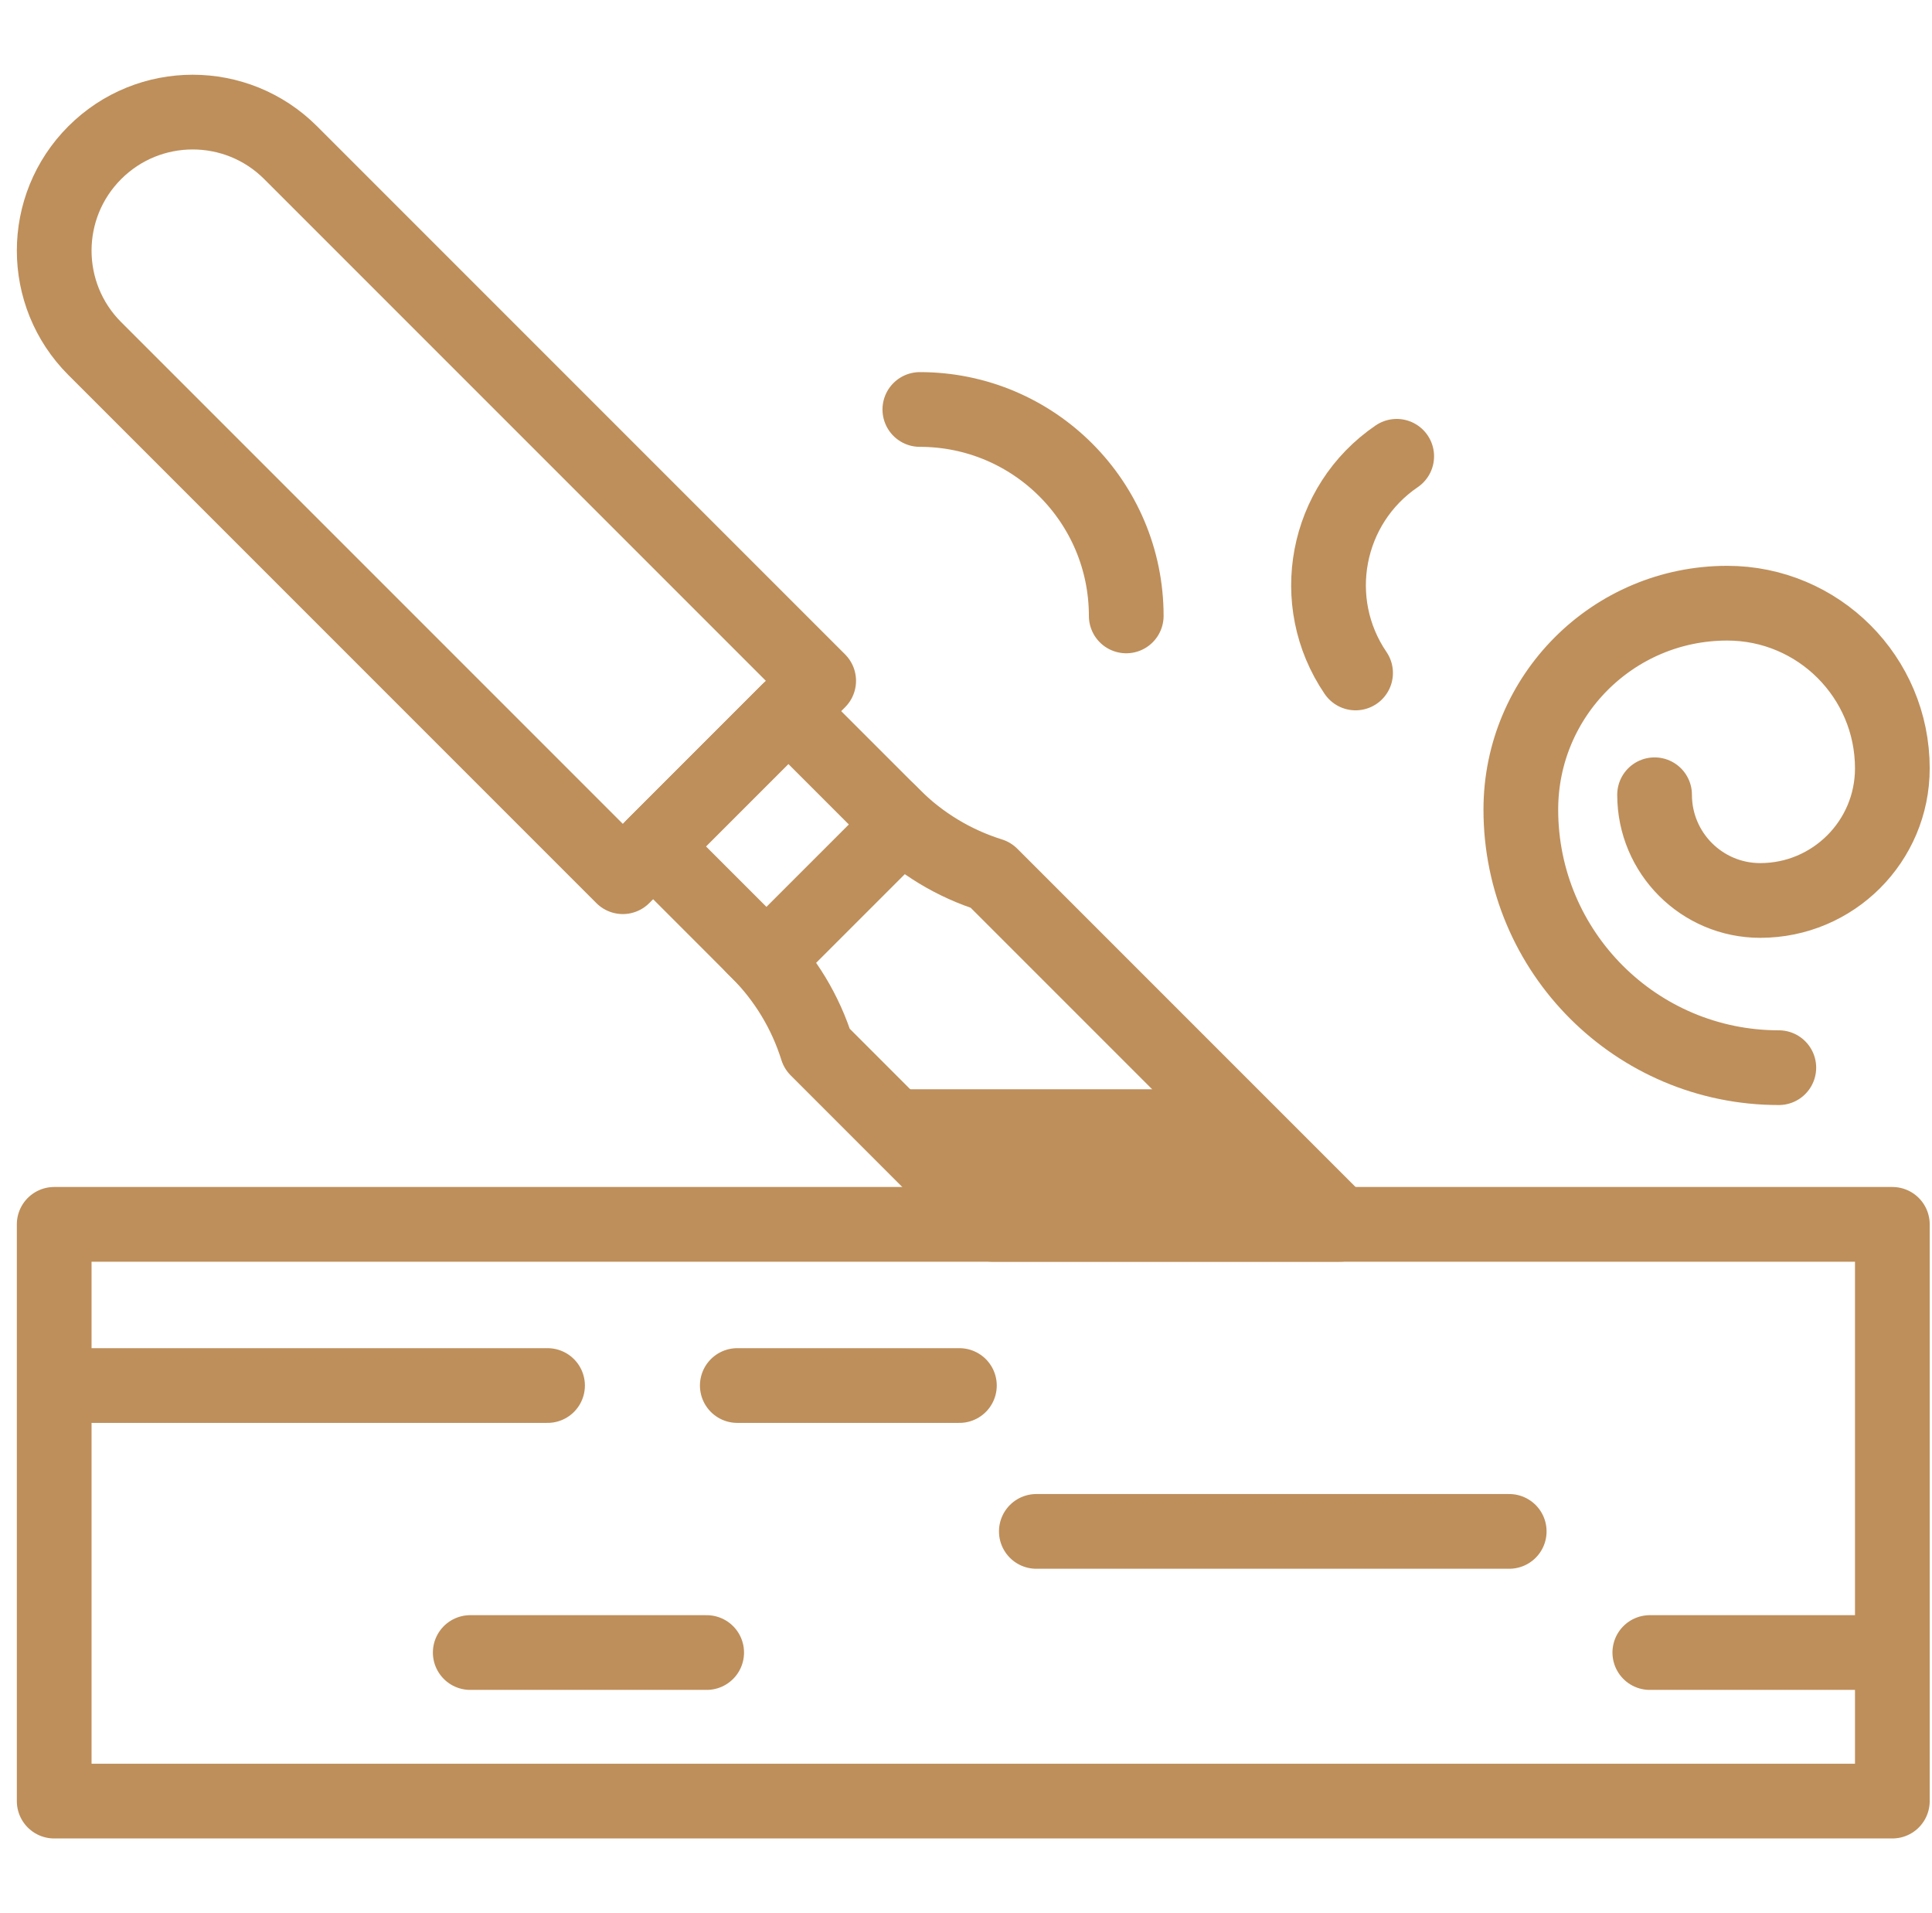 <svg width="101" height="100" viewBox="0 0 101 100" fill="none" xmlns="http://www.w3.org/2000/svg">
<g clip-path="url(#clip0_4_274)">
<path d="M62.992 56.933H44.822L51.883 63.995H70.054L62.992 56.933Z" fill="#BE8F5B"/>
<path d="M3.903 72.42H28.624M86.248 86.376H98.609M24.583 86.376H36.943M54.177 80.044H78.898M38.544 72.42H50.155M2.833 63.995H98.927V94.141H2.833V63.995ZM42.798 35.585L32.559 45.824L4.954 18.22C2.126 15.392 2.126 10.808 4.954 7.98C7.781 5.152 12.366 5.152 15.193 7.98L42.798 35.585Z" stroke="#BE8F5B" stroke-width="3.906" stroke-miterlimit="10" stroke-linecap="round" stroke-linejoin="round"/>
<path d="M34.143 44.239L41.212 37.17L47.137 43.094L40.067 50.163L34.143 44.239Z" stroke="#BE8F5B" stroke-width="3.906" stroke-miterlimit="10" stroke-linecap="round" stroke-linejoin="round"/>
<path d="M39.396 49.492L39.627 49.723C41.053 51.149 42.112 52.9 42.714 54.825L51.883 63.995H70.054L51.799 45.74C49.874 45.139 48.123 44.08 46.697 42.653L46.466 42.422M92.992 55.806C85.543 55.806 79.505 49.767 79.505 42.318C79.505 36.359 84.335 31.528 90.295 31.528C95.062 31.528 98.927 35.392 98.927 40.16C98.927 43.974 95.835 47.066 92.021 47.066C88.97 47.066 86.497 44.592 86.497 41.541M70.866 35.175C68.332 31.454 69.295 26.384 73.016 23.85M58.877 32.193C58.877 26.234 54.046 21.403 48.087 21.403" stroke="#BE8F5B" stroke-width="3.906" stroke-miterlimit="10" stroke-linecap="round" stroke-linejoin="round"/>
</g>
<defs>
<clipPath id="clip0_4_274">
<rect width="100" height="100" fill="white" transform="translate(0.88)"/>
</clipPath>
</defs>
</svg>
